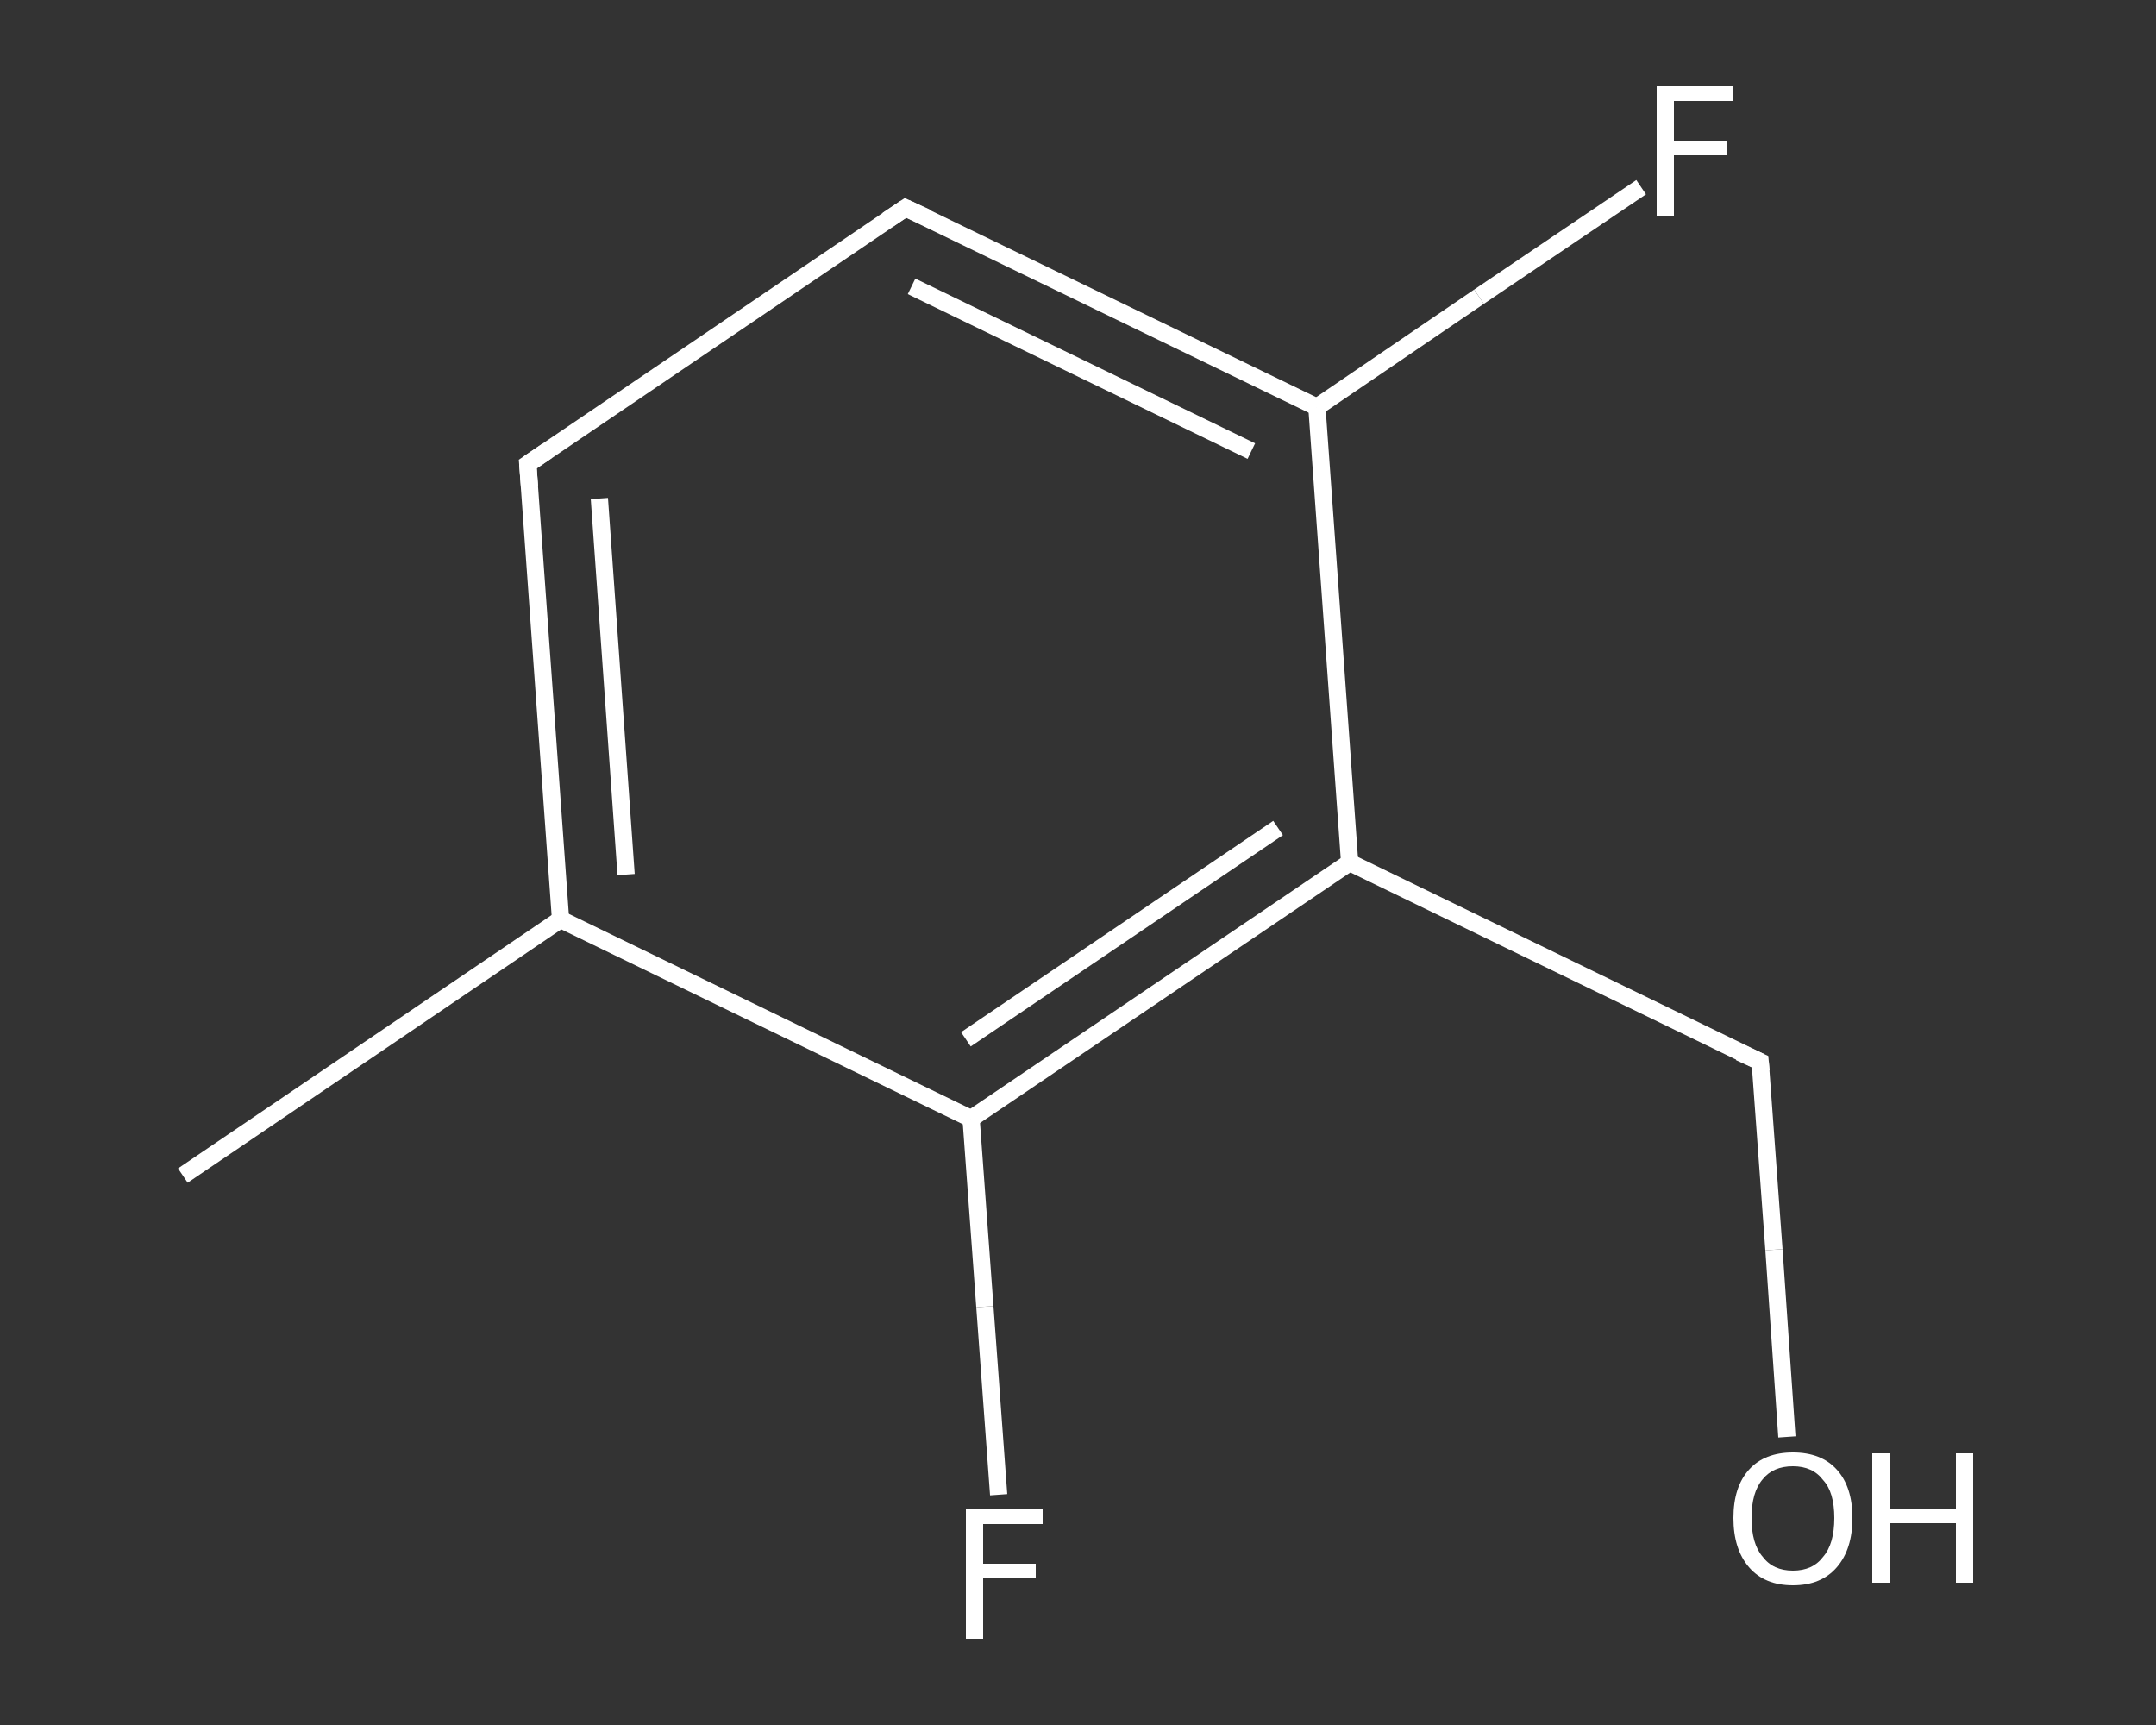 <?xml version='1.0' encoding='iso-8859-1'?>
<svg version='1.1' baseProfile='full'
              xmlns='http://www.w3.org/2000/svg'
                      xmlns:rdkit='http://www.rdkit.org/xml'
                      xmlns:xlink='http://www.w3.org/1999/xlink'
                  xml:space='preserve'
width='250px' height='200px' viewBox='0 0 250 200'>
<rect x="0" y="0" width="250" height="200" fill="#333333" stroke="none"/>
<!-- END OF HEADER -->
<rect style='opacity:1.0;fill:transparent;stroke:none' width='250.0' height='200.0' x='0.0' y='0.0'> </rect>
<path class='bond-0 atom-0 atom-1' d='M 21.2,136.3 L 65.0,106.6' style='fill:none;fill-rule:evenodd;stroke:#FFFFFF;stroke-width:2.0px;stroke-linecap:butt;stroke-linejoin:miter;stroke-opacity:1' />
<path class='bond-1 atom-1 atom-2' d='M 65.0,106.6 L 61.2,53.8' style='fill:none;fill-rule:evenodd;stroke:#FFFFFF;stroke-width:2.0px;stroke-linecap:butt;stroke-linejoin:miter;stroke-opacity:1' />
<path class='bond-1 atom-1 atom-2' d='M 72.6,101.4 L 69.5,57.8' style='fill:none;fill-rule:evenodd;stroke:#FFFFFF;stroke-width:2.0px;stroke-linecap:butt;stroke-linejoin:miter;stroke-opacity:1' />
<path class='bond-2 atom-2 atom-3' d='M 61.2,53.8 L 105.0,24.1' style='fill:none;fill-rule:evenodd;stroke:#FFFFFF;stroke-width:2.0px;stroke-linecap:butt;stroke-linejoin:miter;stroke-opacity:1' />
<path class='bond-3 atom-3 atom-4' d='M 105.0,24.1 L 152.7,47.2' style='fill:none;fill-rule:evenodd;stroke:#FFFFFF;stroke-width:2.0px;stroke-linecap:butt;stroke-linejoin:miter;stroke-opacity:1' />
<path class='bond-3 atom-3 atom-4' d='M 105.7,33.2 L 145.1,52.3' style='fill:none;fill-rule:evenodd;stroke:#FFFFFF;stroke-width:2.0px;stroke-linecap:butt;stroke-linejoin:miter;stroke-opacity:1' />
<path class='bond-4 atom-4 atom-5' d='M 152.7,47.2 L 171.5,34.4' style='fill:none;fill-rule:evenodd;stroke:#FFFFFF;stroke-width:2.0px;stroke-linecap:butt;stroke-linejoin:miter;stroke-opacity:1' />
<path class='bond-4 atom-4 atom-5' d='M 171.5,34.4 L 190.3,21.7' style='fill:none;fill-rule:evenodd;stroke:#FFFFFF;stroke-width:2.0px;stroke-linecap:butt;stroke-linejoin:miter;stroke-opacity:1' />
<path class='bond-5 atom-4 atom-6' d='M 152.7,47.2 L 156.5,100.0' style='fill:none;fill-rule:evenodd;stroke:#FFFFFF;stroke-width:2.0px;stroke-linecap:butt;stroke-linejoin:miter;stroke-opacity:1' />
<path class='bond-6 atom-6 atom-7' d='M 156.5,100.0 L 204.1,123.1' style='fill:none;fill-rule:evenodd;stroke:#FFFFFF;stroke-width:2.0px;stroke-linecap:butt;stroke-linejoin:miter;stroke-opacity:1' />
<path class='bond-7 atom-7 atom-8' d='M 204.1,123.1 L 205.7,144.9' style='fill:none;fill-rule:evenodd;stroke:#FFFFFF;stroke-width:2.0px;stroke-linecap:butt;stroke-linejoin:miter;stroke-opacity:1' />
<path class='bond-7 atom-7 atom-8' d='M 205.7,144.9 L 207.2,166.6' style='fill:none;fill-rule:evenodd;stroke:#FFFFFF;stroke-width:2.0px;stroke-linecap:butt;stroke-linejoin:miter;stroke-opacity:1' />
<path class='bond-8 atom-6 atom-9' d='M 156.5,100.0 L 112.6,129.7' style='fill:none;fill-rule:evenodd;stroke:#FFFFFF;stroke-width:2.0px;stroke-linecap:butt;stroke-linejoin:miter;stroke-opacity:1' />
<path class='bond-8 atom-6 atom-9' d='M 148.2,96.0 L 112.0,120.5' style='fill:none;fill-rule:evenodd;stroke:#FFFFFF;stroke-width:2.0px;stroke-linecap:butt;stroke-linejoin:miter;stroke-opacity:1' />
<path class='bond-9 atom-9 atom-10' d='M 112.6,129.7 L 114.2,151.5' style='fill:none;fill-rule:evenodd;stroke:#FFFFFF;stroke-width:2.0px;stroke-linecap:butt;stroke-linejoin:miter;stroke-opacity:1' />
<path class='bond-9 atom-9 atom-10' d='M 114.2,151.5 L 115.8,173.3' style='fill:none;fill-rule:evenodd;stroke:#FFFFFF;stroke-width:2.0px;stroke-linecap:butt;stroke-linejoin:miter;stroke-opacity:1' />
<path class='bond-10 atom-9 atom-1' d='M 112.6,129.7 L 65.0,106.6' style='fill:none;fill-rule:evenodd;stroke:#FFFFFF;stroke-width:2.0px;stroke-linecap:butt;stroke-linejoin:miter;stroke-opacity:1' />
<path d='M 61.4,56.4 L 61.2,53.8 L 63.4,52.3' style='fill:none;stroke:#FFFFFF;stroke-width:2.0px;stroke-linecap:butt;stroke-linejoin:miter;stroke-opacity:1;' />
<path d='M 102.9,25.5 L 105.0,24.1 L 107.4,25.2' style='fill:none;stroke:#FFFFFF;stroke-width:2.0px;stroke-linecap:butt;stroke-linejoin:miter;stroke-opacity:1;' />
<path d='M 201.7,122.0 L 204.1,123.1 L 204.2,124.2' style='fill:none;stroke:#FFFFFF;stroke-width:2.0px;stroke-linecap:butt;stroke-linejoin:miter;stroke-opacity:1;' />
<path class='atom-5' d='M 192.1 10.0
L 201.0 10.0
L 201.0 11.7
L 194.1 11.7
L 194.1 16.3
L 200.2 16.3
L 200.2 18.0
L 194.1 18.0
L 194.1 25.0
L 192.1 25.0
L 192.1 10.0
' fill='#FFFFFF'/>
<path class='atom-8' d='M 201.0 176.0
Q 201.0 172.4, 202.8 170.4
Q 204.6 168.4, 207.9 168.4
Q 211.2 168.4, 213.0 170.4
Q 214.8 172.4, 214.8 176.0
Q 214.8 179.6, 213.0 181.7
Q 211.2 183.8, 207.9 183.8
Q 204.6 183.8, 202.8 181.7
Q 201.0 179.6, 201.0 176.0
M 207.9 182.1
Q 210.2 182.1, 211.4 180.5
Q 212.7 179.0, 212.7 176.0
Q 212.7 173.0, 211.4 171.6
Q 210.2 170.0, 207.9 170.0
Q 205.6 170.0, 204.4 171.5
Q 203.1 173.0, 203.1 176.0
Q 203.1 179.0, 204.4 180.5
Q 205.6 182.1, 207.9 182.1
' fill='#FFFFFF'/>
<path class='atom-8' d='M 217.1 168.5
L 219.1 168.5
L 219.1 174.9
L 226.8 174.9
L 226.8 168.5
L 228.8 168.5
L 228.8 183.5
L 226.8 183.5
L 226.8 176.6
L 219.1 176.6
L 219.1 183.5
L 217.1 183.5
L 217.1 168.5
' fill='#FFFFFF'/>
<path class='atom-10' d='M 112.0 175.0
L 120.9 175.0
L 120.9 176.7
L 114.0 176.7
L 114.0 181.3
L 120.1 181.3
L 120.1 183.0
L 114.0 183.0
L 114.0 190.0
L 112.0 190.0
L 112.0 175.0
' fill='#FFFFFF'/>
</svg>
